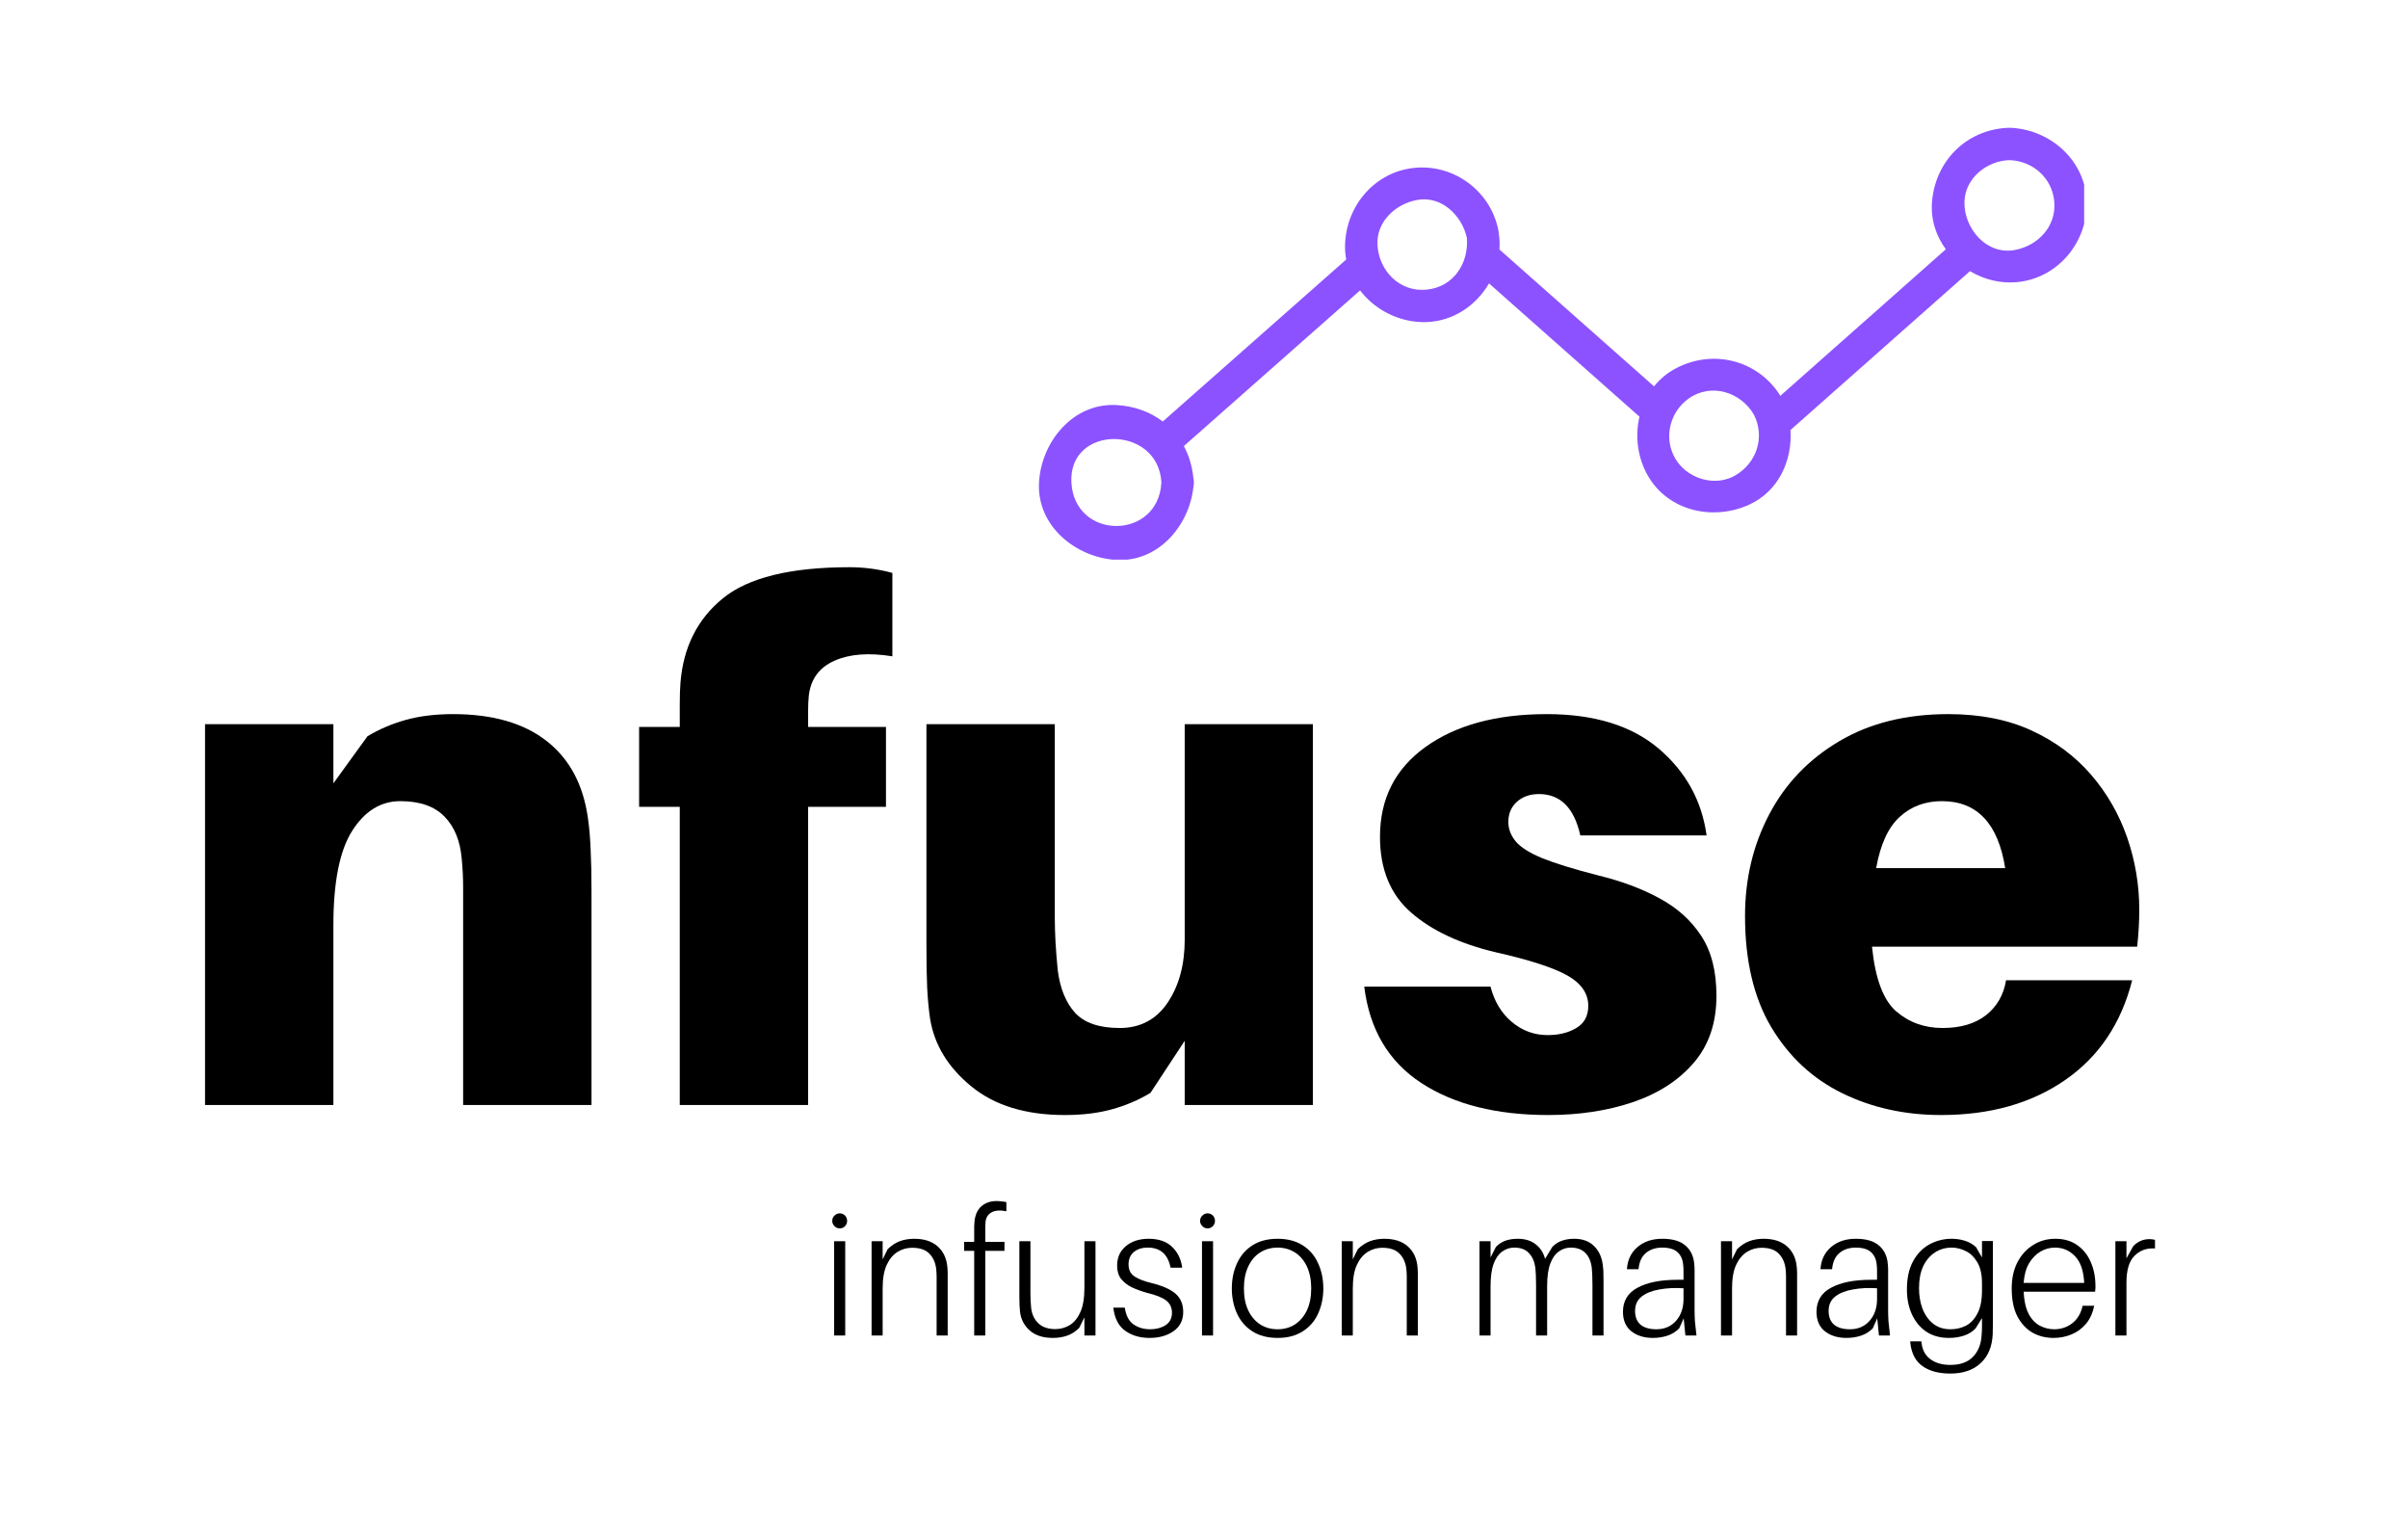 <?xml version="1.0" encoding="UTF-8"?>
<!-- Generated by Pixelmator Pro 3.6.17 -->
<svg width="290" height="184" viewBox="0 0 290 184" xmlns="http://www.w3.org/2000/svg">
    <path id="Path" fill="#8c52ff" stroke="none" d="M 234.661 29.729 C 228.01 35.599 220.745 42.073 214.094 47.938 C 214.099 47.943 214.099 47.953 214.104 47.958 C 214.172 48.047 214.234 48.151 214.292 48.266 C 214.359 48.375 214.406 48.49 214.448 48.599 C 214.943 49.693 215.229 50.865 215.318 52.052 C 222.531 45.693 230.359 38.719 237.578 32.354 C 236.438 31.682 235.438 30.786 234.661 29.729 Z M 234.661 29.729"/>
    <path id="path1" fill="#8c52ff" stroke="none" d="M 180.271 29.766 C 180.167 31.214 179.719 32.609 179.005 33.839 C 185.052 39.172 191.708 45.115 197.755 50.443 C 198.068 49.12 198.661 47.87 199.521 46.807 C 193.307 41.333 186.484 35.245 180.271 29.766 Z M 180.271 29.766"/>
    <clipPath id="clipPath1">
        <path d="M 125 29.667 L 164.333 29.667 L 164.333 67.38 L 125 67.38 Z M 125 29.667"/>
    </clipPath>
    <g id="Group" clip-path="url(#clipPath1)">
        <path id="path2" fill="#8c52ff" stroke="none" d="M 140.036 50.75 C 138.516 49.599 136.615 48.885 134.453 48.771 C 129.193 48.484 125.391 53.245 125.13 58.094 C 124.844 63.354 129.604 67.156 134.453 67.417 C 139.5 67.688 143.198 63.312 143.719 58.677 C 143.76 58.495 143.786 58.307 143.776 58.094 C 143.786 57.88 143.76 57.698 143.719 57.521 C 143.573 56.12 143.182 54.833 142.573 53.708 C 149.651 47.469 157.036 40.922 164.115 34.682 C 163.286 33.599 162.698 32.344 162.438 30.969 C 155.073 37.458 147.401 44.255 140.036 50.75 Z M 129.031 58.094 C 128.656 51.099 139.495 51.135 139.87 58.094 C 139.495 65.078 129.406 65.078 129.031 58.094 Z M 129.031 58.094"/>
    </g>
    <path id="path3" fill="#8c52ff" stroke="none" d="M 180.531 28.312 C 180.521 28.24 180.51 28.167 180.495 28.099 C 180.49 28 180.484 27.896 180.464 27.792 C 179.578 23.104 175.234 19.797 170.479 20.198 C 165.641 20.604 162.12 24.724 161.99 29.474 C 161.969 30.089 162.021 30.693 162.13 31.271 C 162.391 32.651 162.979 33.906 163.807 34.984 C 165.646 37.375 168.641 38.875 171.755 38.781 C 175 38.688 177.771 36.786 179.312 34.146 C 180.026 32.917 180.474 31.521 180.578 30.073 C 180.62 29.49 180.609 28.901 180.531 28.312 Z M 171.755 34.88 C 168.526 35.172 166.047 32.568 165.891 29.474 C 165.75 26.688 168.047 24.589 170.594 24.089 C 173.578 23.5 176.047 25.927 176.656 28.62 C 176.906 31.714 175.042 34.583 171.755 34.88 Z M 171.755 34.88"/>
    <path id="path4" fill="#8c52ff" stroke="none" d="M 214.599 47.958 C 214.542 47.844 214.479 47.745 214.411 47.651 C 214.406 47.646 214.401 47.641 214.401 47.63 C 211.693 43.354 206.312 41.979 201.812 44.359 C 200.776 44.906 199.906 45.641 199.214 46.5 C 198.354 47.562 197.766 48.812 197.448 50.141 C 196.891 52.505 197.208 55.109 198.453 57.271 C 200.917 61.568 206.323 62.724 210.63 60.776 C 214.214 59.156 215.885 55.401 215.625 51.745 C 215.542 50.557 215.25 49.385 214.755 48.292 C 214.714 48.182 214.667 48.068 214.599 47.958 Z M 209.021 57.219 C 206.703 58.594 203.573 57.76 202.031 55.63 C 200.245 53.167 200.927 49.693 203.391 47.969 C 206.094 46.073 209.651 47.208 211.229 49.927 C 212.583 52.63 211.573 55.703 209.021 57.219 Z M 209.021 57.219"/>
    <clipPath id="clipPath2">
        <path d="M 232.333 15.391 L 251 15.391 L 251 35 L 232.333 35 Z M 232.333 15.391"/>
    </clipPath>
    <g id="g1" clip-path="url(#clipPath2)">
        <path id="path5" fill="#8c52ff" stroke="none" d="M 251.302 24.286 C 251.167 19.385 247.031 15.688 242.312 15.396 C 242.208 15.385 242.104 15.38 241.99 15.38 C 241.88 15.38 241.771 15.385 241.672 15.396 C 236.771 15.682 233.089 19.385 232.677 24.286 C 232.5 26.427 233.167 28.422 234.354 30.036 C 235.13 31.094 236.135 31.99 237.271 32.661 C 238.922 33.641 240.865 34.146 242.823 33.979 C 247.781 33.562 251.438 29.188 251.302 24.286 Z M 242.708 30.089 C 239.234 30.776 236.495 27.474 236.583 24.286 C 236.661 21.432 239.297 19.359 241.99 19.281 C 244.807 19.365 247.161 21.432 247.401 24.286 C 247.646 27.24 245.484 29.542 242.708 30.089 Z M 242.708 30.089"/>
    </g>
    <g id="g2">
        <g id="g3">
            <g id="g4">
                <path id="path6" fill="#000000" stroke="none" d="M 70.797 98.44 C 70.964 99.581 71.073 100.852 71.13 102.253 C 71.198 103.659 71.234 105.274 71.234 107.107 L 71.234 133.045 L 55.776 133.045 L 55.776 109.69 C 55.776 108.94 55.776 107.998 55.776 106.857 C 55.776 105.706 55.719 104.56 55.609 103.42 C 55.427 101.242 54.734 99.539 53.526 98.315 C 52.328 97.081 50.557 96.461 48.214 96.461 C 45.865 96.461 43.932 97.649 42.422 100.024 C 40.906 102.399 40.151 106.19 40.151 111.399 L 40.151 133.045 L 24.693 133.045 L 24.693 87.19 L 40.151 87.19 L 40.151 94.315 L 44.255 88.649 C 45.682 87.789 47.234 87.128 48.901 86.67 C 50.568 86.211 52.453 85.982 54.568 85.982 C 59.318 85.982 63.068 87.06 65.818 89.211 C 68.568 91.352 70.224 94.43 70.797 98.44 Z M 70.797 98.44"/>
            </g>
        </g>
    </g>
    <g id="g5">
        <g id="g6">
            <g id="g7">
                <path id="path7" fill="#000000" stroke="none" d="M 97.407 83.753 C 97.35 84.326 97.324 84.899 97.324 85.482 C 97.324 86.055 97.324 86.623 97.324 87.19 L 97.324 87.524 L 106.699 87.524 L 106.699 97.149 L 97.324 97.149 L 97.324 133.045 L 81.866 133.045 L 81.866 97.149 L 76.97 97.149 L 76.97 87.524 L 81.866 87.524 L 81.866 87.19 C 81.866 86.498 81.866 85.68 81.866 84.732 C 81.866 83.789 81.892 82.951 81.949 82.211 C 82.293 77.92 83.996 74.534 87.053 72.045 C 90.121 69.545 95.204 68.295 102.303 68.295 C 104.079 68.295 105.803 68.524 107.47 68.982 L 107.47 79.024 C 104.663 78.565 102.345 78.742 100.512 79.545 C 98.678 80.352 97.642 81.753 97.407 83.753 Z M 97.407 83.753"/>
            </g>
        </g>
    </g>
    <g id="g8">
        <g id="g9">
            <g id="g10">
                <path id="path8" fill="#000000" stroke="none" d="M 158.115 87.19 L 158.115 133.045 L 142.677 133.045 L 142.677 125.315 L 138.552 131.586 C 137.12 132.451 135.573 133.107 133.907 133.565 C 132.25 134.024 130.365 134.253 128.24 134.253 C 123.542 134.253 119.792 133.107 116.99 130.815 C 114.183 128.524 112.521 125.805 112.011 122.649 C 111.844 121.513 111.724 120.242 111.657 118.836 C 111.599 117.435 111.573 115.815 111.573 113.982 L 111.573 87.19 L 127.032 87.19 L 127.032 110.545 C 127.032 111.295 127.058 112.248 127.115 113.399 C 127.183 114.539 127.271 115.68 127.386 116.815 C 127.662 118.998 128.355 120.706 129.469 121.94 C 130.594 123.164 132.386 123.774 134.844 123.774 C 137.313 123.774 139.24 122.763 140.615 120.732 C 141.99 118.69 142.677 116.159 142.677 113.128 L 142.677 87.19 Z M 158.115 87.19"/>
            </g>
        </g>
    </g>
    <g id="g11">
        <g id="g12">
            <g id="g13">
                <path id="path9" fill="#000000" stroke="none" d="M 186.278 85.982 C 192.012 85.982 196.512 87.373 199.778 90.149 C 203.038 92.93 204.955 96.409 205.528 100.586 L 190.32 100.586 C 189.58 97.269 187.924 95.607 185.34 95.607 C 184.257 95.607 183.366 95.92 182.674 96.545 C 181.991 97.17 181.653 97.977 181.653 98.961 C 181.653 99.81 181.95 100.597 182.549 101.315 C 183.142 102.024 184.215 102.701 185.757 103.336 C 187.309 103.961 189.549 104.649 192.465 105.399 C 195.267 106.081 197.726 106.998 199.84 108.149 C 201.965 109.289 203.637 110.789 204.861 112.649 C 206.096 114.513 206.715 116.93 206.715 119.899 C 206.715 123.164 205.799 125.857 203.965 127.982 C 202.142 130.097 199.7 131.67 196.632 132.711 C 193.575 133.737 190.184 134.253 186.465 134.253 C 180.215 134.253 175.116 132.972 171.174 130.399 C 167.226 127.815 164.934 123.951 164.299 118.795 L 179.507 118.795 C 179.965 120.576 180.82 121.992 182.07 123.045 C 183.33 124.102 184.767 124.628 186.382 124.628 C 187.741 124.628 188.892 124.347 189.84 123.774 C 190.799 123.206 191.278 122.315 191.278 121.107 C 191.278 119.623 190.445 118.409 188.778 117.461 C 187.111 116.519 184.247 115.586 180.195 114.67 C 175.83 113.644 172.408 112.039 169.924 109.857 C 167.434 107.68 166.195 104.644 166.195 100.753 C 166.195 96.17 168.017 92.565 171.674 89.94 C 175.34 87.305 180.205 85.982 186.278 85.982 Z M 186.278 85.982"/>
            </g>
        </g>
    </g>
    <g id="g14">
        <g id="g15">
            <g id="g16">
                <path id="path10" fill="#000000" stroke="none" d="M 257.636 109.524 C 257.636 110.956 257.553 112.44 257.386 113.982 L 225.449 113.982 C 225.834 117.815 226.803 120.409 228.345 121.753 C 229.897 123.102 231.766 123.774 233.949 123.774 C 236.115 123.774 237.855 123.263 239.178 122.232 C 240.496 121.19 241.303 119.789 241.595 118.024 L 256.782 118.024 C 255.459 123.232 252.766 127.242 248.699 130.045 C 244.641 132.852 239.662 134.253 233.761 134.253 C 229.412 134.253 225.449 133.378 221.865 131.628 C 218.292 129.878 215.449 127.232 213.324 123.69 C 211.209 120.138 210.157 115.67 210.157 110.295 C 210.157 105.826 211.126 101.742 213.074 98.045 C 215.016 94.352 217.824 91.42 221.49 89.253 C 225.157 87.076 229.537 85.982 234.636 85.982 C 238.47 85.982 241.813 86.643 244.678 87.961 C 247.537 89.284 249.928 91.06 251.845 93.295 C 253.761 95.519 255.204 98.034 256.178 100.836 C 257.147 103.644 257.636 106.539 257.636 109.524 Z M 233.865 96.461 C 231.85 96.461 230.157 97.097 228.782 98.357 C 227.407 99.607 226.459 101.664 225.949 104.524 L 241.49 104.524 C 240.641 99.149 238.1 96.461 233.865 96.461 Z M 233.865 96.461"/>
            </g>
        </g>
    </g>
    <g id="g17">
        <g id="g18">
            <g id="g19">
                <path id="path11" fill="#000000" stroke="none" d="M 101.125 146.09 C 101.385 146.09 101.604 146.183 101.771 146.36 C 101.938 146.527 102.021 146.746 102.021 147.006 C 102.021 147.246 101.938 147.454 101.771 147.631 C 101.604 147.814 101.385 147.902 101.125 147.902 C 100.885 147.902 100.677 147.814 100.5 147.631 C 100.318 147.454 100.229 147.246 100.229 147.006 C 100.229 146.746 100.318 146.527 100.5 146.36 C 100.677 146.183 100.885 146.09 101.125 146.09 Z M 101.792 160.798 L 100.458 160.798 L 100.458 149.444 L 101.792 149.444 Z M 101.792 160.798"/>
            </g>
        </g>
    </g>
    <g id="g20">
        <g id="g21">
            <g id="g22">
                <path id="path12" fill="#000000" stroke="none" d="M 114.091 152.527 C 114.117 152.819 114.132 153.1 114.132 153.36 C 114.132 153.626 114.132 153.985 114.132 154.444 L 114.132 160.798 L 112.799 160.798 L 112.799 154.59 C 112.799 154.272 112.799 153.98 112.799 153.715 C 112.799 153.454 112.783 153.173 112.757 152.881 C 112.684 152.105 112.424 151.475 111.966 150.985 C 111.507 150.485 110.799 150.235 109.841 150.235 C 109.216 150.235 108.632 150.402 108.091 150.735 C 107.549 151.069 107.112 151.6 106.778 152.319 C 106.455 153.027 106.299 153.975 106.299 155.152 L 106.299 160.798 L 104.966 160.798 L 104.966 149.444 L 106.299 149.444 L 106.299 151.631 L 106.903 150.402 C 107.362 149.959 107.846 149.642 108.362 149.444 C 108.888 149.251 109.466 149.152 110.091 149.152 C 111.299 149.152 112.242 149.459 112.924 150.069 C 113.601 150.668 113.992 151.485 114.091 152.527 Z M 114.091 152.527"/>
            </g>
        </g>
    </g>
    <g id="g23">
        <g id="g24">
            <g id="g25">
                <path id="path13" fill="#000000" stroke="none" d="M 118.699 147.048 C 118.684 147.23 118.668 147.423 118.658 147.631 C 118.658 147.829 118.658 148.001 118.658 148.152 L 118.658 149.527 L 120.97 149.527 L 120.97 150.61 L 118.658 150.61 L 118.658 160.798 L 117.324 160.798 L 117.324 150.61 L 116.116 150.61 L 116.116 149.527 L 117.324 149.527 L 117.324 148.256 C 117.324 148.064 117.324 147.855 117.324 147.631 C 117.335 147.412 117.35 147.204 117.366 147.006 C 117.46 146.215 117.746 145.621 118.22 145.215 C 118.704 144.814 119.293 144.61 119.991 144.61 C 120.225 144.61 120.434 144.626 120.616 144.652 C 120.809 144.668 121.001 144.694 121.199 144.735 L 121.199 145.84 C 120.449 145.689 119.856 145.73 119.428 145.965 C 119.012 146.189 118.767 146.548 118.699 147.048 Z M 118.699 147.048"/>
            </g>
        </g>
    </g>
    <g id="g26">
        <g id="g27">
            <g id="g28">
                <path id="path14" fill="#000000" stroke="none" d="M 131.931 149.444 L 131.931 160.798 L 130.597 160.798 L 130.597 158.61 L 129.972 159.881 C 129.524 160.329 129.04 160.642 128.514 160.819 C 127.998 160.996 127.431 161.09 126.806 161.09 C 125.639 161.09 124.712 160.798 124.035 160.215 C 123.368 159.631 122.972 158.892 122.847 157.985 C 122.816 157.694 122.795 157.418 122.785 157.152 C 122.769 156.892 122.764 156.527 122.764 156.069 L 122.764 149.444 L 124.097 149.444 L 124.097 155.777 C 124.097 156.058 124.103 156.34 124.118 156.631 C 124.129 156.912 124.149 157.189 124.181 157.465 C 124.264 158.215 124.545 158.834 125.035 159.319 C 125.535 159.793 126.222 160.027 127.097 160.027 C 127.722 160.027 128.295 159.871 128.827 159.548 C 129.368 159.215 129.795 158.689 130.118 157.965 C 130.436 157.246 130.597 156.287 130.597 155.09 L 130.597 149.444 Z M 131.931 149.444"/>
            </g>
        </g>
    </g>
    <g id="g29">
        <g id="g30">
            <g id="g31">
                <path id="path15" fill="#000000" stroke="none" d="M 138.33 149.152 C 139.548 149.152 140.496 149.48 141.163 150.131 C 141.84 150.787 142.246 151.621 142.371 152.631 L 140.976 152.631 C 140.653 151.022 139.736 150.215 138.226 150.215 C 137.528 150.215 136.965 150.397 136.538 150.756 C 136.121 151.121 135.913 151.61 135.913 152.235 C 135.913 152.892 136.153 153.376 136.642 153.694 C 137.142 154.017 137.798 154.272 138.621 154.465 C 139.939 154.787 140.913 155.209 141.538 155.735 C 142.173 156.267 142.496 157.006 142.496 157.965 C 142.496 158.965 142.106 159.735 141.33 160.277 C 140.564 160.819 139.601 161.09 138.434 161.09 C 137.293 161.09 136.319 160.803 135.517 160.235 C 134.71 159.668 134.231 158.735 134.08 157.444 L 135.455 157.444 C 135.606 158.402 135.96 159.079 136.517 159.465 C 137.085 159.855 137.752 160.048 138.517 160.048 C 139.226 160.048 139.835 159.892 140.351 159.569 C 140.877 159.235 141.142 158.735 141.142 158.069 C 141.142 157.444 140.913 156.954 140.455 156.59 C 139.996 156.23 139.21 155.918 138.101 155.652 C 137.46 155.475 136.871 155.256 136.33 155.006 C 135.788 154.746 135.351 154.402 135.017 153.985 C 134.694 153.569 134.538 153.037 134.538 152.381 C 134.538 151.412 134.882 150.631 135.58 150.048 C 136.288 149.454 137.205 149.152 138.33 149.152 Z M 138.33 149.152"/>
            </g>
        </g>
    </g>
    <g id="g32">
        <g id="g33">
            <g id="g34">
                <path id="path16" fill="#000000" stroke="none" d="M 145.426 146.09 C 145.686 146.09 145.905 146.183 146.072 146.36 C 146.238 146.527 146.322 146.746 146.322 147.006 C 146.322 147.246 146.238 147.454 146.072 147.631 C 145.905 147.814 145.686 147.902 145.426 147.902 C 145.186 147.902 144.978 147.814 144.801 147.631 C 144.619 147.454 144.53 147.246 144.53 147.006 C 144.53 146.746 144.619 146.527 144.801 146.36 C 144.978 146.183 145.186 146.09 145.426 146.09 Z M 146.092 160.798 L 144.759 160.798 L 144.759 149.444 L 146.092 149.444 Z M 146.092 160.798"/>
            </g>
        </g>
    </g>
    <g id="g35">
        <g id="g36">
            <g id="g37">
                <path id="path17" fill="#000000" stroke="none" d="M 153.871 149.152 C 155.063 149.152 156.069 149.418 156.891 149.944 C 157.725 150.475 158.339 151.194 158.746 152.11 C 159.162 153.017 159.371 154.022 159.371 155.131 C 159.371 156.23 159.162 157.235 158.746 158.152 C 158.339 159.058 157.725 159.772 156.891 160.298 C 156.069 160.824 155.063 161.09 153.871 161.09 C 152.662 161.09 151.647 160.824 150.829 160.298 C 150.006 159.772 149.391 159.058 148.975 158.152 C 148.558 157.235 148.35 156.23 148.35 155.131 C 148.35 154.022 148.558 153.017 148.975 152.11 C 149.391 151.194 150.006 150.475 150.829 149.944 C 151.647 149.418 152.662 149.152 153.871 149.152 Z M 153.871 160.048 C 154.647 160.048 155.339 159.855 155.954 159.465 C 156.563 159.064 157.043 158.501 157.391 157.777 C 157.735 157.043 157.912 156.162 157.912 155.131 C 157.912 154.105 157.735 153.225 157.391 152.485 C 157.043 151.751 156.563 151.189 155.954 150.798 C 155.339 150.412 154.647 150.215 153.871 150.215 C 153.079 150.215 152.376 150.412 151.766 150.798 C 151.152 151.189 150.673 151.751 150.329 152.485 C 149.98 153.225 149.808 154.105 149.808 155.131 C 149.808 156.162 149.98 157.043 150.329 157.777 C 150.673 158.501 151.152 159.064 151.766 159.465 C 152.376 159.855 153.079 160.048 153.871 160.048 Z M 153.871 160.048"/>
            </g>
        </g>
    </g>
    <g id="g38">
        <g id="g39">
            <g id="g40">
                <path id="path18" fill="#000000" stroke="none" d="M 170.712 152.527 C 170.738 152.819 170.753 153.1 170.753 153.36 C 170.753 153.626 170.753 153.985 170.753 154.444 L 170.753 160.798 L 169.42 160.798 L 169.42 154.59 C 169.42 154.272 169.42 153.98 169.42 153.715 C 169.42 153.454 169.404 153.173 169.378 152.881 C 169.305 152.105 169.045 151.475 168.587 150.985 C 168.128 150.485 167.42 150.235 166.462 150.235 C 165.837 150.235 165.253 150.402 164.712 150.735 C 164.17 151.069 163.732 151.6 163.399 152.319 C 163.076 153.027 162.92 153.975 162.92 155.152 L 162.92 160.798 L 161.587 160.798 L 161.587 149.444 L 162.92 149.444 L 162.92 151.631 L 163.524 150.402 C 163.982 149.959 164.467 149.642 164.982 149.444 C 165.508 149.251 166.087 149.152 166.712 149.152 C 167.92 149.152 168.863 149.459 169.545 150.069 C 170.222 150.668 170.613 151.485 170.712 152.527 Z M 170.712 152.527"/>
            </g>
        </g>
    </g>
    <g id="g41">
        <g id="g42">
            <g id="g43"/>
        </g>
    </g>
    <g id="g44">
        <g id="g45">
            <g id="g46">
                <path id="path19" fill="#000000" stroke="none" d="M 193.011 152.194 C 193.053 152.485 193.079 152.767 193.095 153.027 C 193.105 153.293 193.115 153.652 193.115 154.11 L 193.115 160.798 L 191.782 160.798 L 191.782 154.694 C 191.782 153.834 191.751 153.147 191.699 152.631 C 191.6 151.871 191.345 151.277 190.928 150.86 C 190.511 150.433 189.928 150.215 189.178 150.215 C 188.636 150.215 188.147 150.376 187.72 150.694 C 187.287 151.001 186.949 151.485 186.699 152.152 C 186.449 152.819 186.324 153.725 186.324 154.86 L 186.324 160.798 L 184.99 160.798 L 184.99 154.694 C 184.99 153.834 184.959 153.147 184.907 152.631 C 184.792 151.871 184.532 151.277 184.115 150.86 C 183.709 150.433 183.126 150.215 182.365 150.215 C 181.834 150.215 181.35 150.376 180.907 150.694 C 180.475 151.001 180.136 151.485 179.886 152.152 C 179.636 152.819 179.511 153.725 179.511 154.86 L 179.511 160.798 L 178.178 160.798 L 178.178 149.444 L 179.511 149.444 L 179.511 151.402 L 180.157 150.131 C 180.49 149.787 180.871 149.537 181.303 149.381 C 181.746 149.23 182.24 149.152 182.782 149.152 C 183.667 149.152 184.391 149.376 184.949 149.819 C 185.516 150.267 185.891 150.85 186.074 151.569 L 186.949 150.131 C 187.282 149.787 187.667 149.537 188.115 149.381 C 188.558 149.23 189.042 149.152 189.574 149.152 C 190.584 149.152 191.376 149.439 191.949 150.006 C 192.532 150.564 192.886 151.293 193.011 152.194 Z M 193.011 152.194"/>
            </g>
        </g>
    </g>
    <g id="g47">
        <g id="g48">
            <g id="g49">
                <path id="path20" fill="#000000" stroke="none" d="M 202.977 160.798 L 202.768 158.735 L 202.227 159.944 C 201.821 160.35 201.352 160.642 200.81 160.819 C 200.279 160.996 199.696 161.09 199.06 161.09 C 198.018 161.09 197.154 160.824 196.477 160.298 C 195.795 159.756 195.456 158.975 195.456 157.944 C 195.456 156.642 196.039 155.673 197.206 155.048 C 198.373 154.412 199.977 154.09 202.018 154.09 L 202.748 154.09 L 202.748 153.673 C 202.748 153.423 202.748 153.189 202.748 152.965 C 202.748 152.746 202.732 152.517 202.706 152.277 C 202.649 151.626 202.42 151.121 202.018 150.756 C 201.612 150.397 201.003 150.215 200.185 150.215 C 199.393 150.215 198.737 150.433 198.227 150.86 C 197.711 151.277 197.414 151.933 197.331 152.819 L 195.935 152.819 C 196.003 151.709 196.425 150.819 197.206 150.152 C 197.982 149.485 198.977 149.152 200.185 149.152 C 201.435 149.152 202.362 149.423 202.977 149.965 C 203.602 150.496 203.956 151.225 204.039 152.152 C 204.065 152.392 204.081 152.631 204.081 152.881 C 204.081 153.121 204.081 153.376 204.081 153.652 L 204.081 157.631 C 204.081 158.131 204.091 158.621 204.123 159.09 C 204.164 159.564 204.227 160.131 204.31 160.798 Z M 199.477 160.048 C 200.461 160.048 201.253 159.709 201.852 159.027 C 202.446 158.35 202.748 157.48 202.748 156.423 L 202.748 155.11 C 201.69 155.043 200.716 155.09 199.831 155.256 C 198.94 155.412 198.232 155.694 197.706 156.11 C 197.175 156.527 196.914 157.105 196.914 157.84 C 196.914 158.548 197.128 159.1 197.56 159.485 C 198.003 159.86 198.643 160.048 199.477 160.048 Z M 199.477 160.048"/>
            </g>
        </g>
    </g>
    <g id="g50">
        <g id="g51">
            <g id="g52">
                <path id="path21" fill="#000000" stroke="none" d="M 216.386 152.527 C 216.412 152.819 216.428 153.1 216.428 153.36 C 216.428 153.626 216.428 153.985 216.428 154.444 L 216.428 160.798 L 215.094 160.798 L 215.094 154.59 C 215.094 154.272 215.094 153.98 215.094 153.715 C 215.094 153.454 215.079 153.173 215.053 152.881 C 214.98 152.105 214.719 151.475 214.261 150.985 C 213.803 150.485 213.094 150.235 212.136 150.235 C 211.511 150.235 210.928 150.402 210.386 150.735 C 209.844 151.069 209.407 151.6 209.073 152.319 C 208.751 153.027 208.594 153.975 208.594 155.152 L 208.594 160.798 L 207.261 160.798 L 207.261 149.444 L 208.594 149.444 L 208.594 151.631 L 209.198 150.402 C 209.657 149.959 210.141 149.642 210.657 149.444 C 211.183 149.251 211.761 149.152 212.386 149.152 C 213.594 149.152 214.537 149.459 215.219 150.069 C 215.896 150.668 216.287 151.485 216.386 152.527 Z M 216.386 152.527"/>
            </g>
        </g>
    </g>
    <g id="g53">
        <g id="g54">
            <g id="g55">
                <path id="path22" fill="#000000" stroke="none" d="M 226.286 160.798 L 226.078 158.735 L 225.536 159.944 C 225.13 160.35 224.661 160.642 224.12 160.819 C 223.588 160.996 223.005 161.09 222.37 161.09 C 221.328 161.09 220.463 160.824 219.786 160.298 C 219.104 159.756 218.765 158.975 218.765 157.944 C 218.765 156.642 219.349 155.673 220.515 155.048 C 221.682 154.412 223.286 154.09 225.328 154.09 L 226.057 154.09 L 226.057 153.673 C 226.057 153.423 226.057 153.189 226.057 152.965 C 226.057 152.746 226.041 152.517 226.015 152.277 C 225.958 151.626 225.729 151.121 225.328 150.756 C 224.922 150.397 224.312 150.215 223.495 150.215 C 222.703 150.215 222.047 150.433 221.536 150.86 C 221.021 151.277 220.724 151.933 220.64 152.819 L 219.245 152.819 C 219.312 151.709 219.734 150.819 220.515 150.152 C 221.291 149.485 222.286 149.152 223.495 149.152 C 224.745 149.152 225.672 149.423 226.286 149.965 C 226.911 150.496 227.265 151.225 227.349 152.152 C 227.375 152.392 227.39 152.631 227.39 152.881 C 227.39 153.121 227.39 153.376 227.39 153.652 L 227.39 157.631 C 227.39 158.131 227.401 158.621 227.432 159.09 C 227.474 159.564 227.536 160.131 227.62 160.798 Z M 222.786 160.048 C 223.771 160.048 224.562 159.709 225.161 159.027 C 225.755 158.35 226.057 157.48 226.057 156.423 L 226.057 155.11 C 225 155.043 224.026 155.09 223.14 155.256 C 222.25 155.412 221.541 155.694 221.015 156.11 C 220.484 156.527 220.224 157.105 220.224 157.84 C 220.224 158.548 220.437 159.1 220.87 159.485 C 221.312 159.86 221.953 160.048 222.786 160.048 Z M 222.786 160.048"/>
            </g>
        </g>
    </g>
    <g id="g56">
        <g id="g57">
            <g id="g58">
                <path id="path23" fill="#000000" stroke="none" d="M 240.008 149.423 L 240.008 157.923 C 240.008 158.48 240.008 158.98 240.008 159.423 C 240.008 159.871 239.997 160.256 239.987 160.59 C 239.93 162.1 239.451 163.277 238.55 164.11 C 237.659 164.954 236.435 165.381 234.883 165.381 C 233.477 165.381 232.362 165.079 231.529 164.485 C 230.706 163.902 230.221 162.991 230.07 161.756 L 230.05 161.506 L 231.383 161.506 L 231.425 161.756 C 231.534 162.59 231.893 163.225 232.508 163.673 C 233.133 164.116 233.925 164.34 234.883 164.34 C 236.091 164.34 237.008 164.006 237.633 163.34 C 238.268 162.673 238.612 161.777 238.654 160.652 C 238.68 160.334 238.695 160.048 238.695 159.798 C 238.695 159.548 238.695 159.272 238.695 158.965 L 238.695 158.694 L 237.925 159.944 C 237.534 160.35 237.06 160.642 236.508 160.819 C 235.966 160.996 235.367 161.09 234.716 161.09 C 233.659 161.09 232.747 160.84 231.987 160.34 C 231.237 159.829 230.659 159.131 230.258 158.256 C 229.852 157.381 229.654 156.381 229.654 155.256 C 229.654 153.881 229.904 152.746 230.404 151.84 C 230.904 150.939 231.56 150.267 232.383 149.819 C 233.201 149.376 234.091 149.152 235.05 149.152 C 235.617 149.152 236.159 149.235 236.675 149.402 C 237.185 149.569 237.622 149.829 237.987 150.173 L 238.695 151.402 L 238.695 149.423 Z M 234.904 160.048 C 235.581 160.048 236.206 159.902 236.779 159.61 C 237.346 159.308 237.805 158.814 238.154 158.131 C 238.513 157.454 238.695 156.537 238.695 155.381 L 238.695 154.527 C 238.695 153.459 238.508 152.61 238.133 151.985 C 237.758 151.35 237.289 150.897 236.737 150.631 C 236.18 150.355 235.617 150.215 235.05 150.215 C 234.3 150.215 233.622 150.412 233.029 150.798 C 232.43 151.189 231.956 151.746 231.612 152.465 C 231.279 153.189 231.112 154.064 231.112 155.09 C 231.112 155.996 231.247 156.819 231.529 157.569 C 231.82 158.319 232.247 158.923 232.82 159.381 C 233.388 159.829 234.081 160.048 234.904 160.048 Z M 234.904 160.048"/>
            </g>
        </g>
    </g>
    <g id="g59">
        <g id="g60">
            <g id="g61">
                <path id="path24" fill="#000000" stroke="none" d="M 252.358 154.819 C 252.358 154.892 252.358 154.98 252.358 155.09 C 252.358 155.204 252.342 155.35 252.316 155.527 L 243.712 155.527 C 243.764 156.642 243.967 157.527 244.316 158.194 C 244.66 158.85 245.108 159.319 245.649 159.61 C 246.201 159.902 246.785 160.048 247.399 160.048 C 248.201 160.048 248.92 159.814 249.545 159.34 C 250.181 158.855 250.608 158.147 250.816 157.215 L 252.212 157.215 C 252.03 158.09 251.696 158.819 251.212 159.402 C 250.722 159.975 250.139 160.397 249.462 160.673 C 248.795 160.949 248.076 161.09 247.316 161.09 C 246.368 161.09 245.514 160.871 244.753 160.444 C 244.003 160.001 243.399 159.34 242.941 158.465 C 242.493 157.579 242.274 156.465 242.274 155.131 C 242.274 153.923 242.503 152.876 242.962 151.985 C 243.431 151.084 244.066 150.392 244.858 149.902 C 245.649 149.402 246.535 149.152 247.524 149.152 C 248.576 149.152 249.462 149.412 250.17 149.923 C 250.889 150.423 251.431 151.105 251.795 151.965 C 252.17 152.814 252.358 153.767 252.358 154.819 Z M 247.483 150.215 C 246.868 150.215 246.285 150.376 245.733 150.694 C 245.191 151.017 244.733 151.485 244.358 152.11 C 243.993 152.735 243.78 153.522 243.712 154.465 L 251.003 154.465 C 250.931 153.006 250.566 151.939 249.899 151.256 C 249.243 150.564 248.441 150.215 247.483 150.215 Z M 247.483 150.215"/>
            </g>
        </g>
    </g>
    <g id="g62">
        <g id="g63">
            <g id="g64">
                <path id="path25" fill="#000000" stroke="none" d="M 258.864 149.194 C 258.973 149.194 259.083 149.204 259.197 149.215 C 259.322 149.23 259.432 149.251 259.531 149.277 L 259.531 150.319 C 258.541 150.251 257.723 150.543 257.072 151.194 C 256.416 151.834 256.093 152.912 256.093 154.423 L 256.093 160.798 L 254.76 160.798 L 254.76 149.444 L 256.093 149.444 L 256.093 151.506 L 256.906 150.048 C 257.447 149.48 258.098 149.194 258.864 149.194 Z M 258.864 149.194"/>
            </g>
        </g>
    </g>
</svg>
